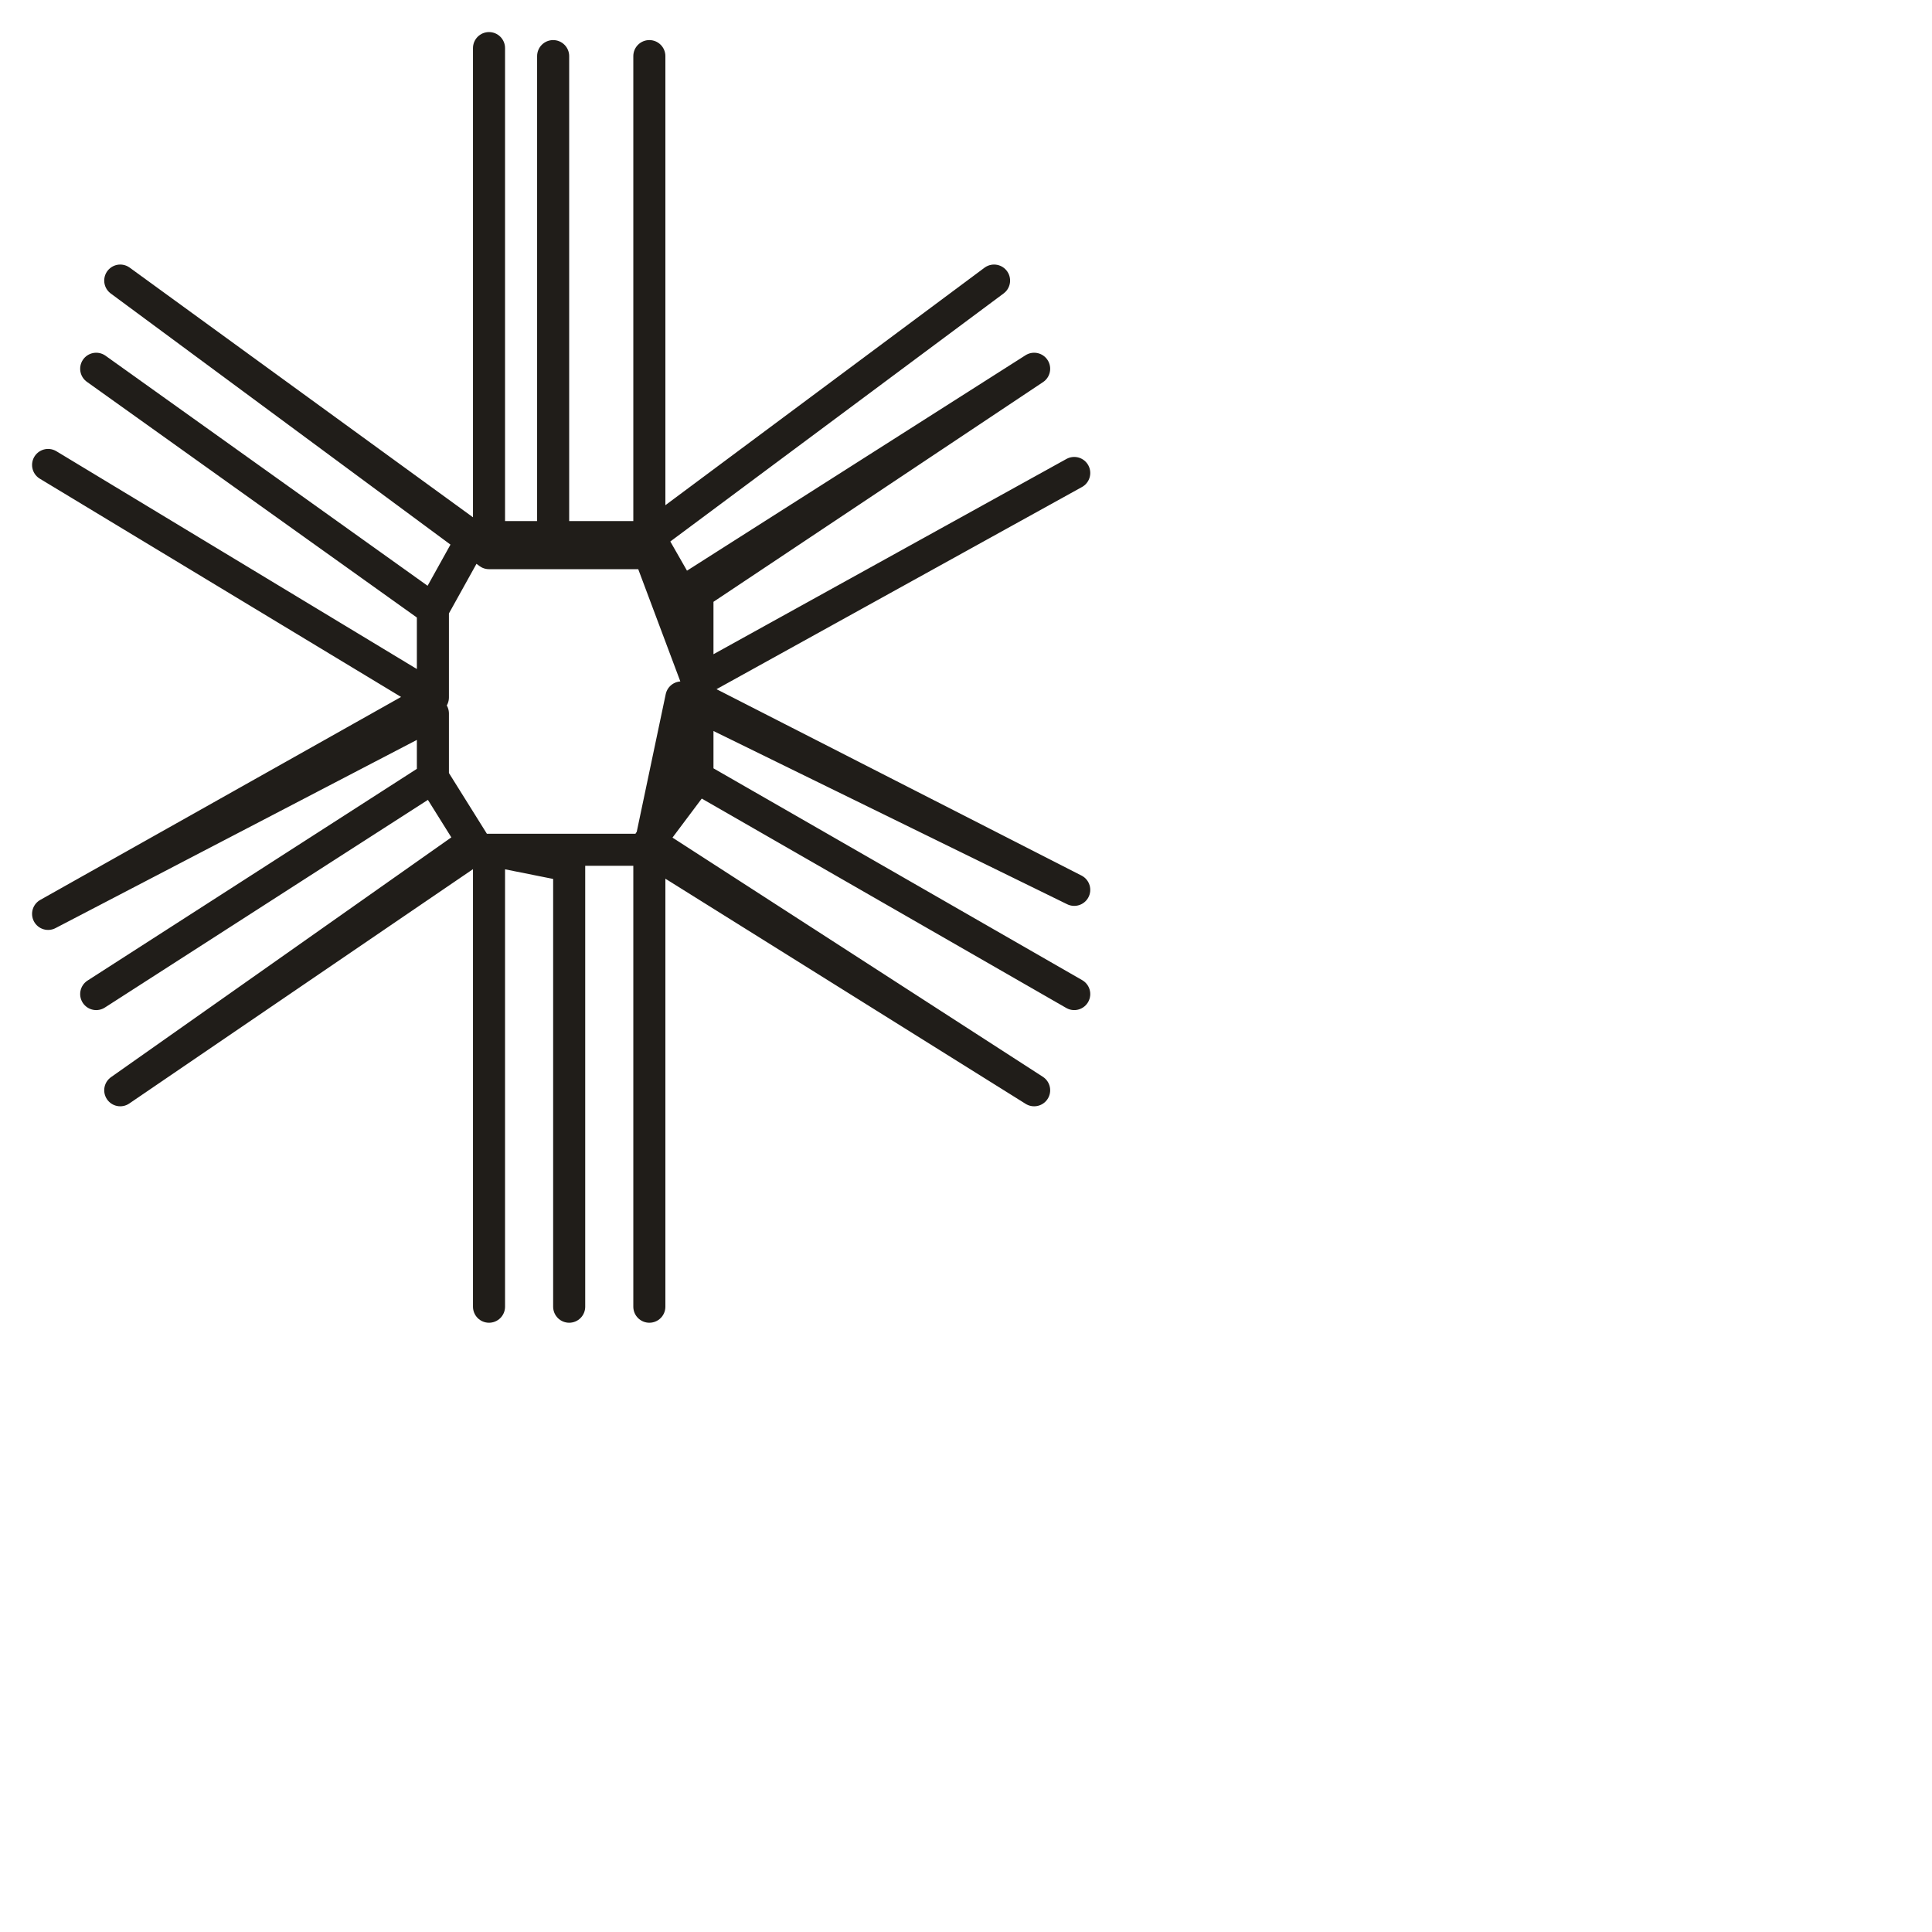 <?xml version="1.0" encoding="utf-8"?>
<!-- Generator: Adobe Illustrator 24.1.2, SVG Export Plug-In . SVG Version: 6.00 Build 0)  -->
<svg version="1.1" id="Ebene_1" xmlns="http://www.w3.org/2000/svg" xmlns:xlink="http://www.w3.org/1999/xlink" x="0px" y="0px"
	 viewBox="0 0 24.1 24.1" style="enable-background:new 0 0 24.1 24.1;" xml:space="preserve">
<style type="text/css">
	.st0{fill:none;stroke:#201D19;stroke-width:0.4;stroke-linecap:round;stroke-linejoin:round;stroke-miterlimit:10;}
</style>
<g>
	<polyline class="st0" points="6.1,0.6 6.1,0.6 6.1,6.7 6.9,6.7 6.9,0.7 6.9,6.7 8.1,6.7 8.1,0.7 8.1,6.7 12.4,3.5 8.1,6.7 8.5,7.4 
		12.9,4.6 8.7,7.4 8.7,8.5 13.4,5.9 8.7,8.5 8.1,6.9 6.1,6.9 1.5,3.5 5.9,6.7 5.4,7.6 1.2,4.6 5.4,7.6 5.4,8.7 0.6,5.8 5.4,8.7 
		0.6,11.4 5.4,8.9 5.4,9.7 1.2,12.4 5.4,9.7 5.9,10.5 1.5,13.6 5.9,10.6 8.1,10.6 8.5,8.7 13.4,11.1 8.7,8.7 8.7,9.7 13.4,12.4 
		8.7,9.7 8.1,10.5 12.9,13.6 8.1,10.6 8.1,16.3 8.1,10.6 7.1,10.6 7.1,16.3 7.1,10.8 6.1,10.6 6.1,16.3 6.1,16.3 	"/>
</g>
</svg>
